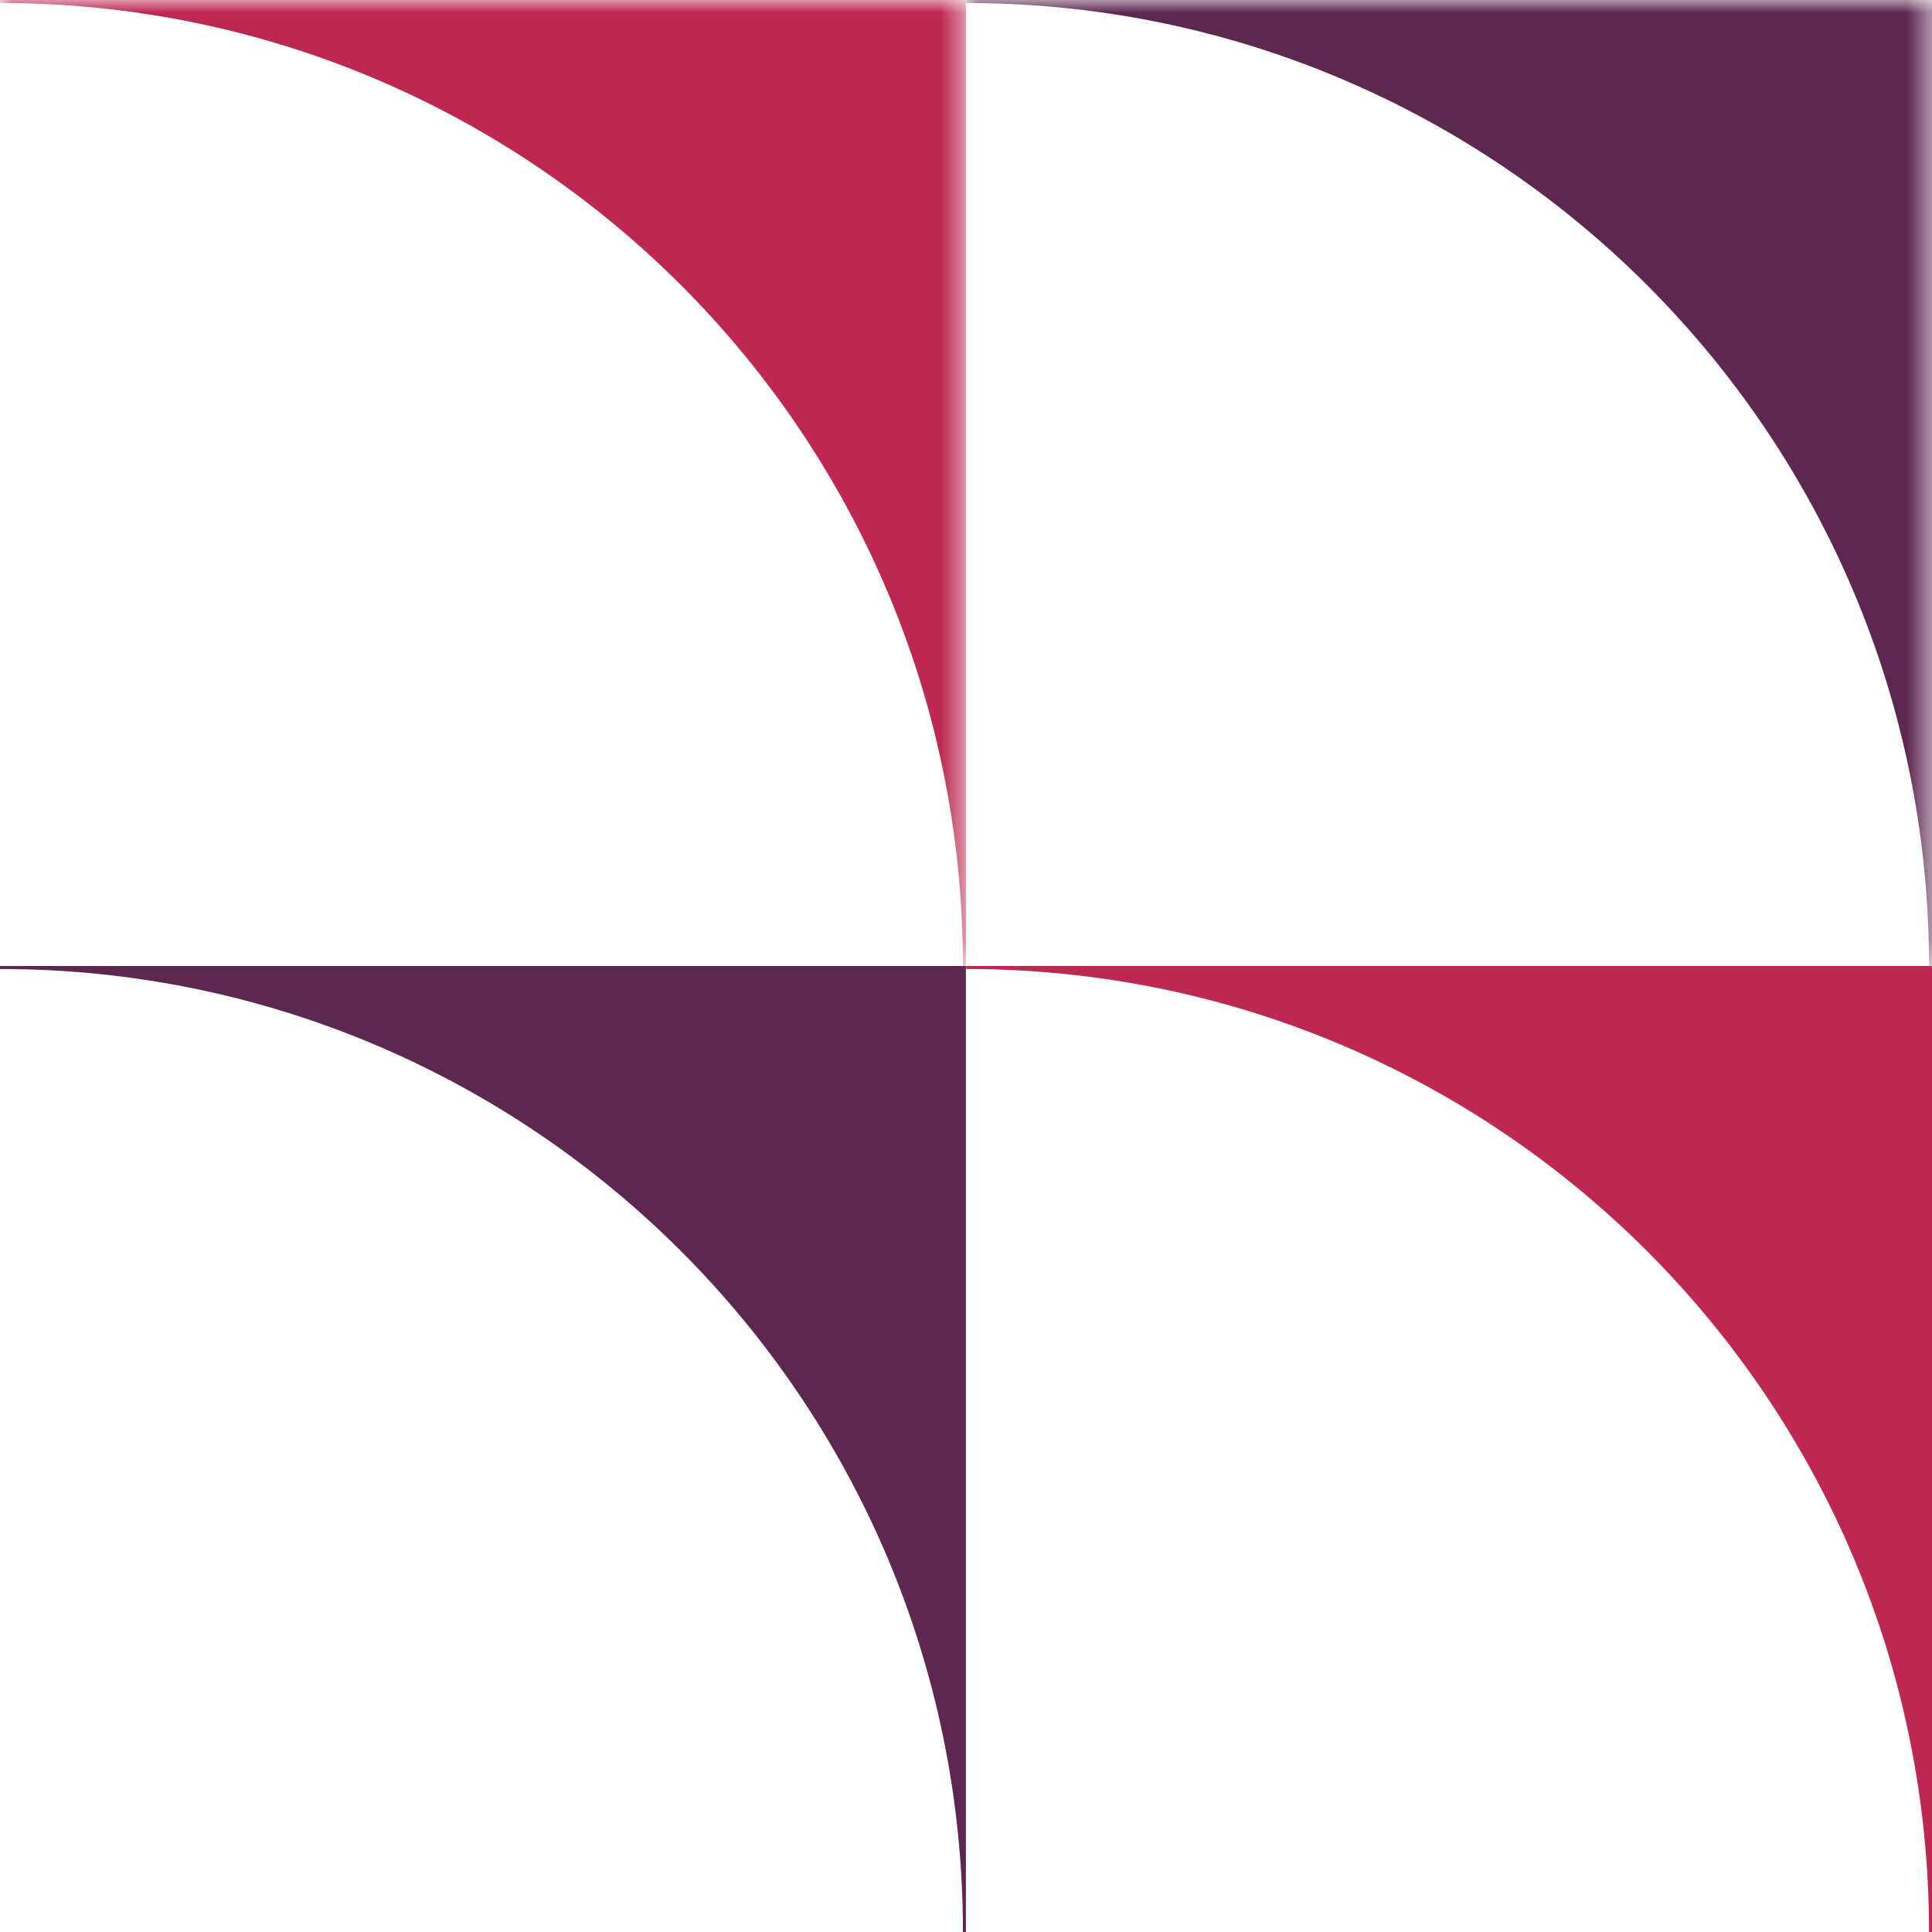 <?xml version="1.0" encoding="UTF-8"?>
<svg width="75px" height="75px" viewBox="0 0 75 75" version="1.1" xmlns="http://www.w3.org/2000/svg" xmlns:xlink="http://www.w3.org/1999/xlink">
    <!-- Generator: Sketch 52.1 (67048) - http://www.bohemiancoding.com/sketch -->
    <title>Group 11</title>
    <desc>Created with Sketch.</desc>
    <defs>
        <polygon id="path-1" points="5.92037541e-15 -1.18424612e-14 37.496 -1.18424612e-14 37.496 37.5 5.92037541e-15 37.5"></polygon>
        <polygon id="path-3" points="-6.9149885e-16 -1.18424612e-14 37.496 -1.18424612e-14 37.496 37.5 -6.9149885e-16 37.5"></polygon>
    </defs>
    <g id="Page-1" stroke="none" stroke-width="1" fill="none" fill-rule="evenodd">
        <g id="Nous-connaitre-desk-DelubacAM-CC-2" transform="translate(-201, -2769)">
            <g id="Group-11" transform="translate(201, 2769)">
                <g id="Group-3" transform="translate(37.504, 0)">
                    <mask id="mask-2" fill="white">
                        <use xlink:href="#path-1"></use>
                    </mask>
                    <g id="Clip-2"></g>
                    <path d="M5.92037541e-15,0.116 L0.002,0.116 C20.645,0.116 37.381,16.853 37.381,37.5 L37.496,37.5 L37.496,-0 L5.92037541e-15,-0 L5.92037541e-15,0.116 Z" id="Fill-1" fill="#5E2750" mask="url(#mask-2)"></path>
                </g>
                <g id="Group-6">
                    <mask id="mask-4" fill="white">
                        <use xlink:href="#path-3"></use>
                    </mask>
                    <g id="Clip-5"></g>
                    <path d="M-6.9149885e-16,0.116 L0.001,0.116 C20.645,0.116 37.381,16.853 37.381,37.5 L37.496,37.5 L37.496,-0 L-6.9149885e-16,-0 L-6.9149885e-16,0.116 Z" id="Fill-4" fill="#BE2750" mask="url(#mask-4)"></path>
                </g>
                <path d="M37.504,37.616 L37.505,37.616 C58.149,37.616 74.884,54.353 74.885,75 L75,75 L75,37.5 L37.504,37.5 L37.504,37.616 Z" id="Fill-7" fill="#BE2750"></path>
                <path d="M-6.9149885e-16,37.616 L0.001,37.616 C20.645,37.616 37.381,54.353 37.381,75 L37.496,75 L37.496,37.5 L-6.9149885e-16,37.5 L-6.9149885e-16,37.616 Z" id="Fill-9" fill="#5E2750"></path>
            </g>
        </g>
    </g>
</svg>